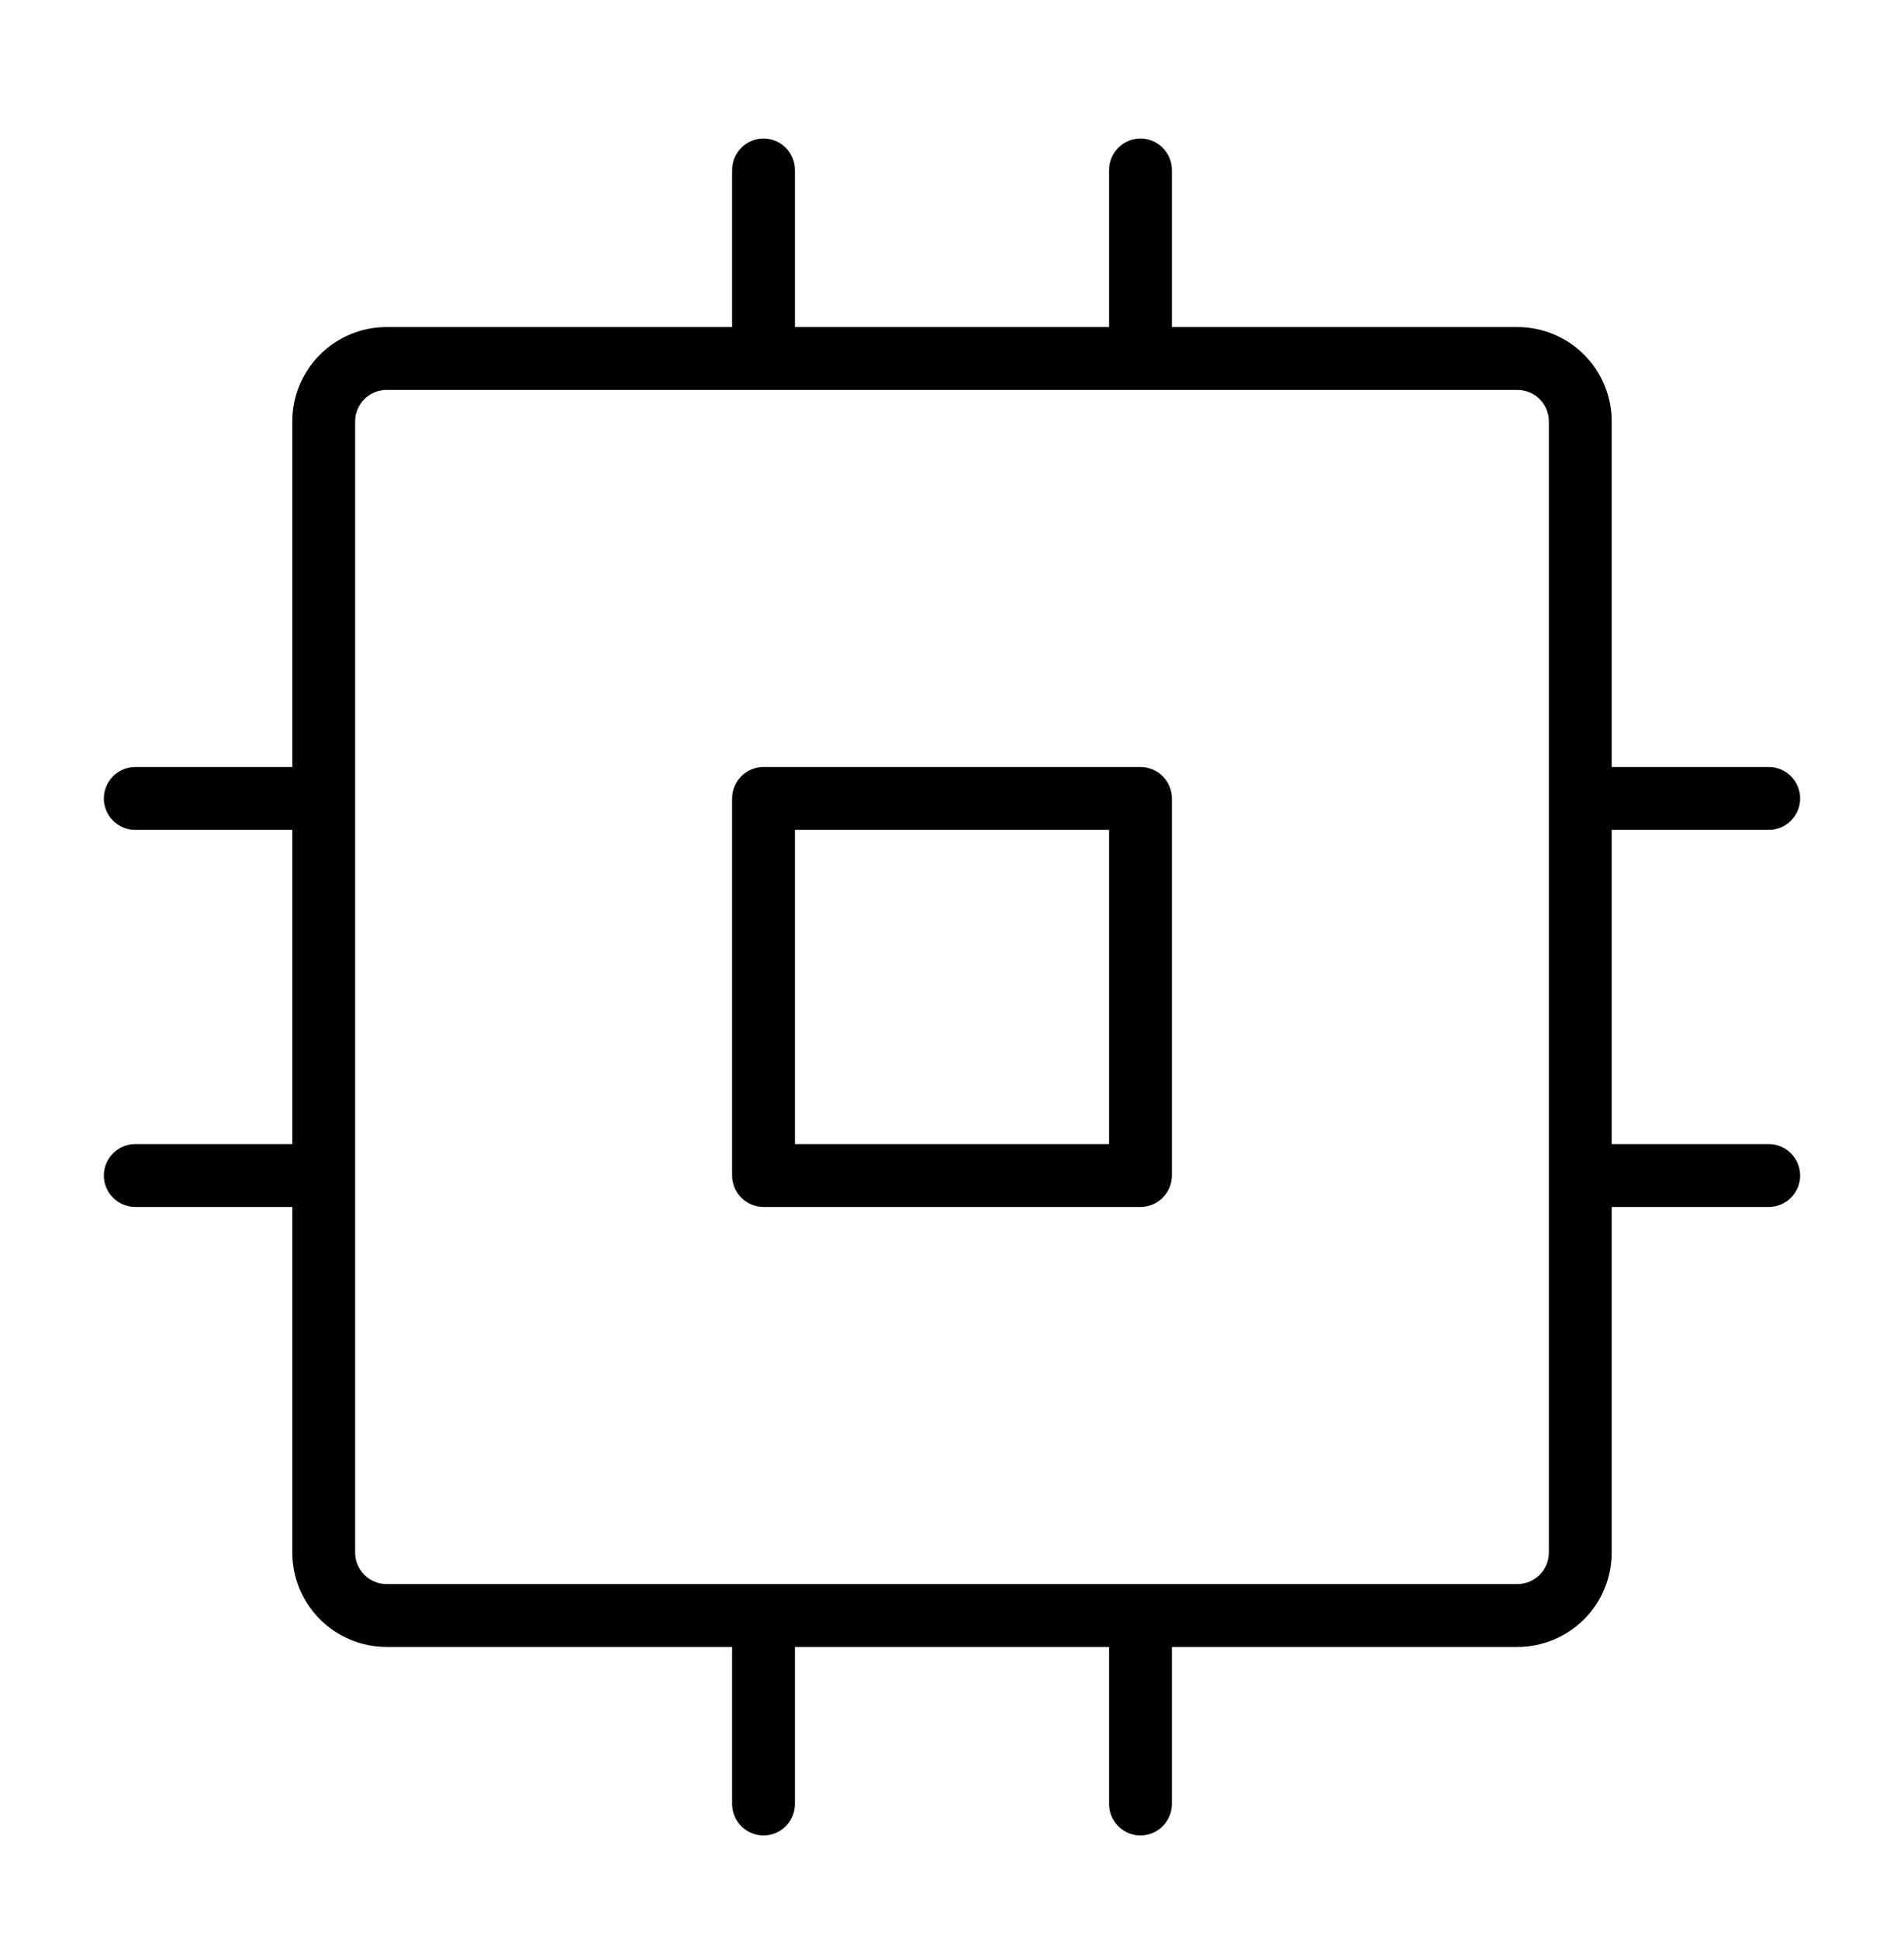 <svg width="55" height="56" viewBox="0 0 55 56" fill="none" xmlns="http://www.w3.org/2000/svg">
<path d="M32.944 22.148H22.056C21.815 22.148 21.584 22.244 21.414 22.414C21.244 22.584 21.148 22.815 21.148 23.056V33.944C21.148 34.185 21.244 34.416 21.414 34.586C21.584 34.756 21.815 34.852 22.056 34.852H32.944C33.185 34.852 33.416 34.756 33.586 34.586C33.756 34.416 33.852 34.185 33.852 33.944V23.056C33.852 22.815 33.756 22.584 33.586 22.414C33.416 22.244 33.185 22.148 32.944 22.148ZM32.037 33.037H22.963V23.963H32.037V33.037ZM51.093 33.037H46.556V23.963H51.093C51.333 23.963 51.564 23.867 51.734 23.697C51.904 23.527 52 23.296 52 23.056C52 22.815 51.904 22.584 51.734 22.414C51.564 22.244 51.333 22.148 51.093 22.148H46.556V12.167C46.556 11.445 46.269 10.752 45.758 10.242C45.248 9.731 44.555 9.444 43.833 9.444H33.852V4.907C33.852 4.667 33.756 4.436 33.586 4.266C33.416 4.096 33.185 4 32.944 4C32.704 4 32.473 4.096 32.303 4.266C32.133 4.436 32.037 4.667 32.037 4.907V9.444H22.963V4.907C22.963 4.667 22.867 4.436 22.697 4.266C22.527 4.096 22.296 4 22.056 4C21.815 4 21.584 4.096 21.414 4.266C21.244 4.436 21.148 4.667 21.148 4.907V9.444H11.167C10.445 9.444 9.752 9.731 9.242 10.242C8.731 10.752 8.444 11.445 8.444 12.167V22.148H3.907C3.667 22.148 3.436 22.244 3.266 22.414C3.096 22.584 3 22.815 3 23.056C3 23.296 3.096 23.527 3.266 23.697C3.436 23.867 3.667 23.963 3.907 23.963H8.444V33.037H3.907C3.667 33.037 3.436 33.133 3.266 33.303C3.096 33.473 3 33.704 3 33.944C3 34.185 3.096 34.416 3.266 34.586C3.436 34.756 3.667 34.852 3.907 34.852H8.444V44.833C8.444 45.555 8.731 46.248 9.242 46.758C9.752 47.269 10.445 47.556 11.167 47.556H21.148V52.093C21.148 52.333 21.244 52.564 21.414 52.734C21.584 52.904 21.815 53 22.056 53C22.296 53 22.527 52.904 22.697 52.734C22.867 52.564 22.963 52.333 22.963 52.093V47.556H32.037V52.093C32.037 52.333 32.133 52.564 32.303 52.734C32.473 52.904 32.704 53 32.944 53C33.185 53 33.416 52.904 33.586 52.734C33.756 52.564 33.852 52.333 33.852 52.093V47.556H43.833C44.555 47.556 45.248 47.269 45.758 46.758C46.269 46.248 46.556 45.555 46.556 44.833V34.852H51.093C51.333 34.852 51.564 34.756 51.734 34.586C51.904 34.416 52 34.185 52 33.944C52 33.704 51.904 33.473 51.734 33.303C51.564 33.133 51.333 33.037 51.093 33.037ZM44.741 44.833C44.741 45.074 44.645 45.305 44.475 45.475C44.305 45.645 44.074 45.741 43.833 45.741H11.167C10.926 45.741 10.695 45.645 10.525 45.475C10.355 45.305 10.259 45.074 10.259 44.833V12.167C10.259 11.926 10.355 11.695 10.525 11.525C10.695 11.355 10.926 11.259 11.167 11.259H43.833C44.074 11.259 44.305 11.355 44.475 11.525C44.645 11.695 44.741 11.926 44.741 12.167V44.833Z" fill="black"/>
</svg>
